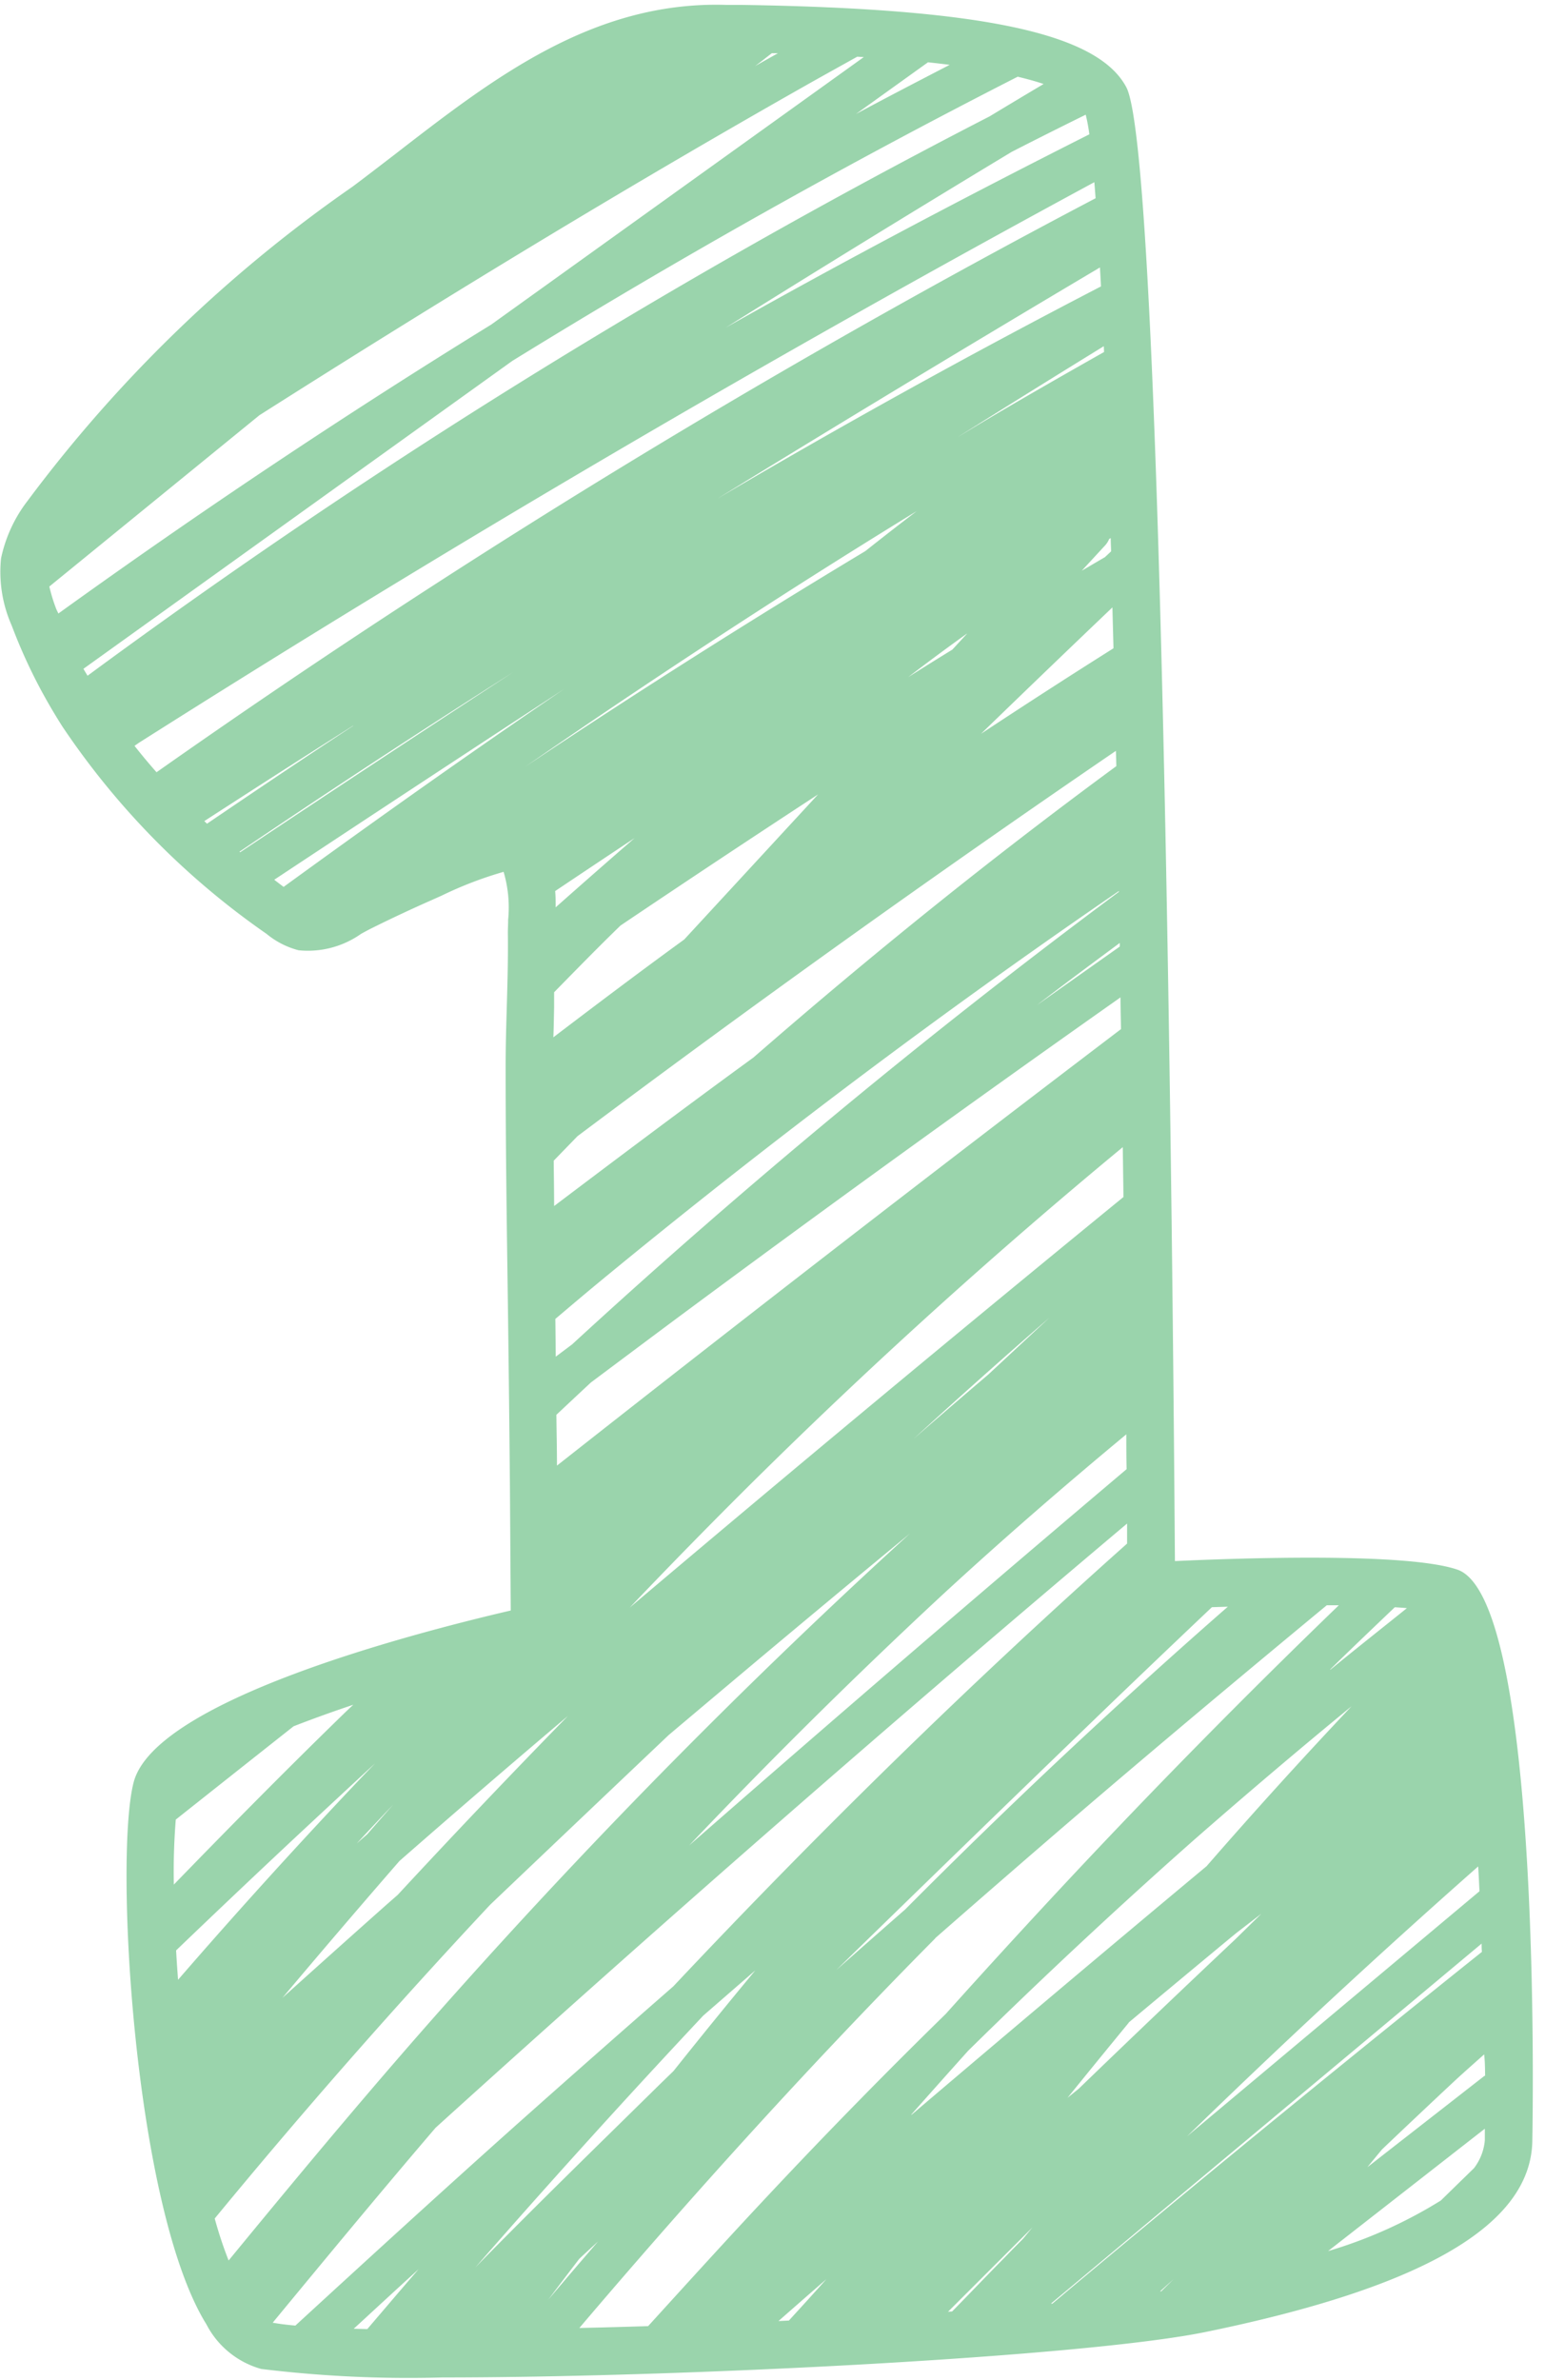 <?xml version="1.0" encoding="UTF-8" standalone="no"?><svg xmlns="http://www.w3.org/2000/svg" xmlns:xlink="http://www.w3.org/1999/xlink" fill="#9ad4ac" height="52.5" preserveAspectRatio="xMidYMid meet" version="1" viewBox="-0.0 -0.1 34.1 52.5" width="34.1" zoomAndPan="magnify"><g id="change1_1"><path d="M32.17,34.526c-1.108-.384-4.781-.257-6.238-.19-.044-6.306-.27-31-1.073-32.512C24.226.631,21.682.088,16.352.008l-.325,0C13.066-.083,10.846,1.658,8.7,3.317c-.306.235-.611.47-.918.7A30.884,30.884,0,0,0,.608,10.949a3.127,3.127,0,0,0-.585,1.269A2.925,2.925,0,0,0,.259,13.7,11.812,11.812,0,0,0,.9,15.113h0q.225.418.482.821A17.288,17.288,0,0,0,5.883,20.5a1.822,1.822,0,0,0,.708.362A2.036,2.036,0,0,0,7.969,20.5c.072-.04.142-.078.209-.112q.651-.324,1.316-.618l.255-.114a8.416,8.416,0,0,1,1.366-.524,2.774,2.774,0,0,1,.1,1.061c0,.114-.007.214-.006.294.007.536-.008,1.072-.023,1.608-.014.465-.027.929-.026,1.395,0,1.518.02,3.036.041,4.554q.033,2.34.054,4.676l.018,2.706c-2.282.531-7.856,2-8.323,3.789-.433,1.652.006,9.386,1.606,11.958a1.954,1.954,0,0,0,1.21.984,26.864,26.864,0,0,0,4,.187c5.383,0,14.171-.459,16.83-1,4.824-.987,7.186-2.364,7.224-4.209C33.828,46.648,34.039,35.18,32.17,34.526Zm.364,13.2-.733.715a10.178,10.178,0,0,1-2.489,1.116l3.46-2.7c0,.084,0,.175,0,.255A1.177,1.177,0,0,1,32.534,47.726ZM17.182,51.1q.527-.463,1.057-.924c-.273.307-.55.61-.827.913ZM4.739,48.838q2.93-3.558,6.078-6.92,1.968-1.873,3.94-3.743.88-.742,1.763-1.484,1.776-1.49,3.565-2.965A138.9,138.9,0,0,0,10.046,43.873c-1.718,1.921-3.364,3.9-5,5.891C4.934,49.481,4.832,49.176,4.739,48.838Zm-.859-8.8q1.3-1.031,2.6-2.058c.409-.159.85-.319,1.318-.475-.11.1-.22.208-.329.314-1.231,1.2-2.436,2.42-3.632,3.653A14.319,14.319,0,0,1,3.88,40.033Zm-2.637-26.7a3.663,3.663,0,0,1-.154-.5L5.725,9.06C9.682,6.548,13.682,4.108,17.758,1.8c.387-.219.775-.433,1.162-.649l.145.008-8.222,5.9q-4.885,3.011-9.555,6.375C1.275,13.4,1.255,13.369,1.243,13.335ZM17.035,1.074c.044,0,.091,0,.135,0-.169.095-.338.189-.506.285C16.789,1.268,16.911,1.169,17.035,1.074Zm3.447.2c.167.018.327.037.479.056-.691.358-1.383.716-2.069,1.085ZM11.306,7.862Q16.757,4.5,22.462,1.592c.217.053.411.106.572.161q-.6.356-1.192.714A146.648,146.648,0,0,0,1.932,14.806c-.029-.051-.062-.1-.09-.153ZM23.963,2.43a3.764,3.764,0,0,1,.08.433c-2.7,1.362-5.384,2.776-8.023,4.263q3.137-1.962,6.306-3.874C22.869,2.973,23.416,2.7,23.963,2.43ZM3.063,16.287Q13.4,9.734,24.153,3.919c.01.113.019.23.028.354A187.75,187.75,0,0,0,3.455,16.935c-.171-.193-.332-.387-.486-.582ZM20.751,35.126c1.337-1.235,2.71-2.426,4.108-3.586,0,.257,0,.514.007.768q-4.861,4.108-9.655,8.3Q17.895,37.781,20.751,35.126Zm-.591-3.483q1.485-1.358,3-2.675-.675.627-1.35,1.255Q20.983,30.927,20.16,31.643ZM13.9,35.361q1.333-1.4,2.7-2.756,3.926-3.883,8.181-7.4l.015,1.1Q19.314,30.783,13.9,35.361Zm-1.607-3.132c0-.373-.009-.747-.013-1.12q.38-.357.761-.712.894-.669,1.79-1.337,4.908-3.642,9.9-7.159c0,.233.007.467.011.7Q18.479,27.359,12.294,32.229ZM8.816,40.952q1.847-1.617,3.719-3.2Q10.63,39.7,8.777,41.7l-.229.2Q7.389,42.93,6.233,43.971,7.513,42.45,8.816,40.952Zm-.944-.386c.268-.287.535-.574.806-.858-.192.217-.382.435-.573.654ZM19.1,12.056q-3.808,2.289-7.509,4.758c2.832-1.956,5.711-3.844,8.643-5.64Q19.659,11.612,19.1,12.056Zm2.243,1.823-.324.351q-.489.3-.975.608Q20.682,14.349,21.338,13.879ZM12.23,22.128c0-.113,0-.227,0-.34.485-.494.968-.99,1.466-1.472q2.17-1.461,4.36-2.892-1.477,1.6-2.954,3.2c-.972.706-1.932,1.43-2.889,2.158C12.223,22.561,12.224,22.345,12.23,22.128Zm.034-2.213c0-.119,0-.236-.011-.359q.876-.587,1.753-1.169Q13.131,19.146,12.264,19.915Zm-.007,9.079c.343-.29.685-.58,1.031-.865q5.515-4.538,11.406-8.573v.018a150.363,150.363,0,0,0-12.067,9.982l-.361.271C12.263,29.549,12.261,29.272,12.257,28.994Zm10.624-6.918c.606-.466,1.22-.921,1.834-1.376l0,.08Q23.8,21.426,22.881,22.076ZM24.639,16.8c-2.758,2.026-5.425,4.177-8.009,6.427-1.478,1.076-2.94,2.174-4.4,3.277,0-.332-.006-.664-.009-1l.525-.541q5.85-4.381,11.883-8.5C24.634,16.577,24.636,16.687,24.639,16.8Zm-.075-2.592q-1.465.923-2.912,1.879,1.444-1.4,2.9-2.788c.008.3.016.6.024.9Zm-.177-2.018q-.256.15-.512.3c.169-.182.337-.365.506-.548a.477.477,0,0,0,.1-.153l.034-.02c0,.1.006.194.009.293Zm-2.7-2.978c-.187.111-.372.224-.558.336q1.612-1.013,3.233-2.011l.006.128C23.469,8.173,22.573,8.685,21.686,9.212Zm-6.035,1.8Q19.944,8.371,24.277,5.8c.008.139.016.273.023.418Q19.914,8.49,15.651,11.008Zm-7.858,4.9c-1.082.708-2.155,1.431-3.225,2.158l-.06-.057C5.6,17.307,6.7,16.6,7.793,15.908Zm3.556-1.2Q8.313,16.692,5.3,18.7l-.015-.012Q8.288,16.655,11.349,14.713Zm1.2.32c-2.122,1.439-4.215,2.923-6.29,4.432-.07-.052-.139-.105-.207-.158Q9.3,17.158,12.552,15.033ZM6.479,40.468q.9-.839,1.8-1.671c-.111.116-.223.23-.333.346q-2.057,2.169-4.016,4.429c-.016-.22-.032-.437-.043-.648Q5.175,41.688,6.479,40.468Zm3.135,6.368q7.512-6.8,15.262-13.328l0,.442c-3.482,3.1-6.816,6.368-10.015,9.767q-1.735,1.515-3.457,3.047C9.764,48.228,8.139,49.713,6.519,51.2c-.206-.018-.372-.04-.5-.064C7.205,49.7,8.4,48.254,9.614,46.836ZM26.748,35.353l.352-.011q-3.672,3.21-7.119,6.676-.764.669-1.524,1.34,3-2.929,6.018-5.837Q25.608,36.433,26.748,35.353ZM10.491,49.918q2.466-2.823,5.029-5.554.575-.5,1.151-1-.913,1.1-1.806,2.221l-.3.291C13.206,47.214,11.83,48.549,10.491,49.918Zm2.709-.574q-.553.64-1.1,1.286.34-.452.683-.9C12.92,49.6,13.061,49.473,13.2,49.344Zm-3.961.612c-.38.438-.755.88-1.132,1.321l-.3-.007C8.285,50.831,8.76,50.391,9.239,49.956Zm11.4-7.3q1.445-1.266,2.9-2.518c1.9-1.631,3.818-3.234,5.745-4.828l.266,0q-3.093,2.984-6.02,6.114-1.341,1.436-2.655,2.9-1.992,1.947-3.9,3.982c-.9.958-1.784,1.933-2.67,2.906-.515.016-1.022.03-1.518.041C15.305,48.291,17.914,45.412,20.644,42.656Zm4.272,1.859q1.107-.924,2.216-1.843l.167-.137.547-.421-.585.573q-1.734,1.634-3.448,3.289l-.247.2Q24.237,45.341,24.916,44.515Zm-4.8,2.033q.626-.707,1.257-1.41,2.412-2.373,4.945-4.616Q28.05,39,29.831,37.538q-1.635,1.73-3.2,3.528Q23.363,43.79,20.121,46.548Zm12.514-5.485c.011.183.02.37.029.556L26.2,47.025Q29.348,43.962,32.635,41.063Zm-3.27-4.333c.472-.463.951-.919,1.43-1.376.093.006.184.012.267.02C30.494,35.823,29.926,36.271,29.365,36.73Zm-6.5,12.223-.277.334c-.135.136-.271.272-.4.408-.391.394-.777.8-1.164,1.194l-.09.006Q21.9,49.922,22.869,48.953Zm9.846-6.179c0,.061,0,.121.007.182q-4.619,3.693-9.156,7.487l-.323.272-.033,0Zm.063,2.917-2.585,2.016c.107-.132.216-.262.323-.392q.8-.762,1.6-1.509c.216-.2.436-.393.655-.588C32.775,45.377,32.777,45.537,32.778,45.691ZM25.9,50.179l-.269.265-.026,0C25.7,50.359,25.8,50.268,25.9,50.179Z"/></g></svg>